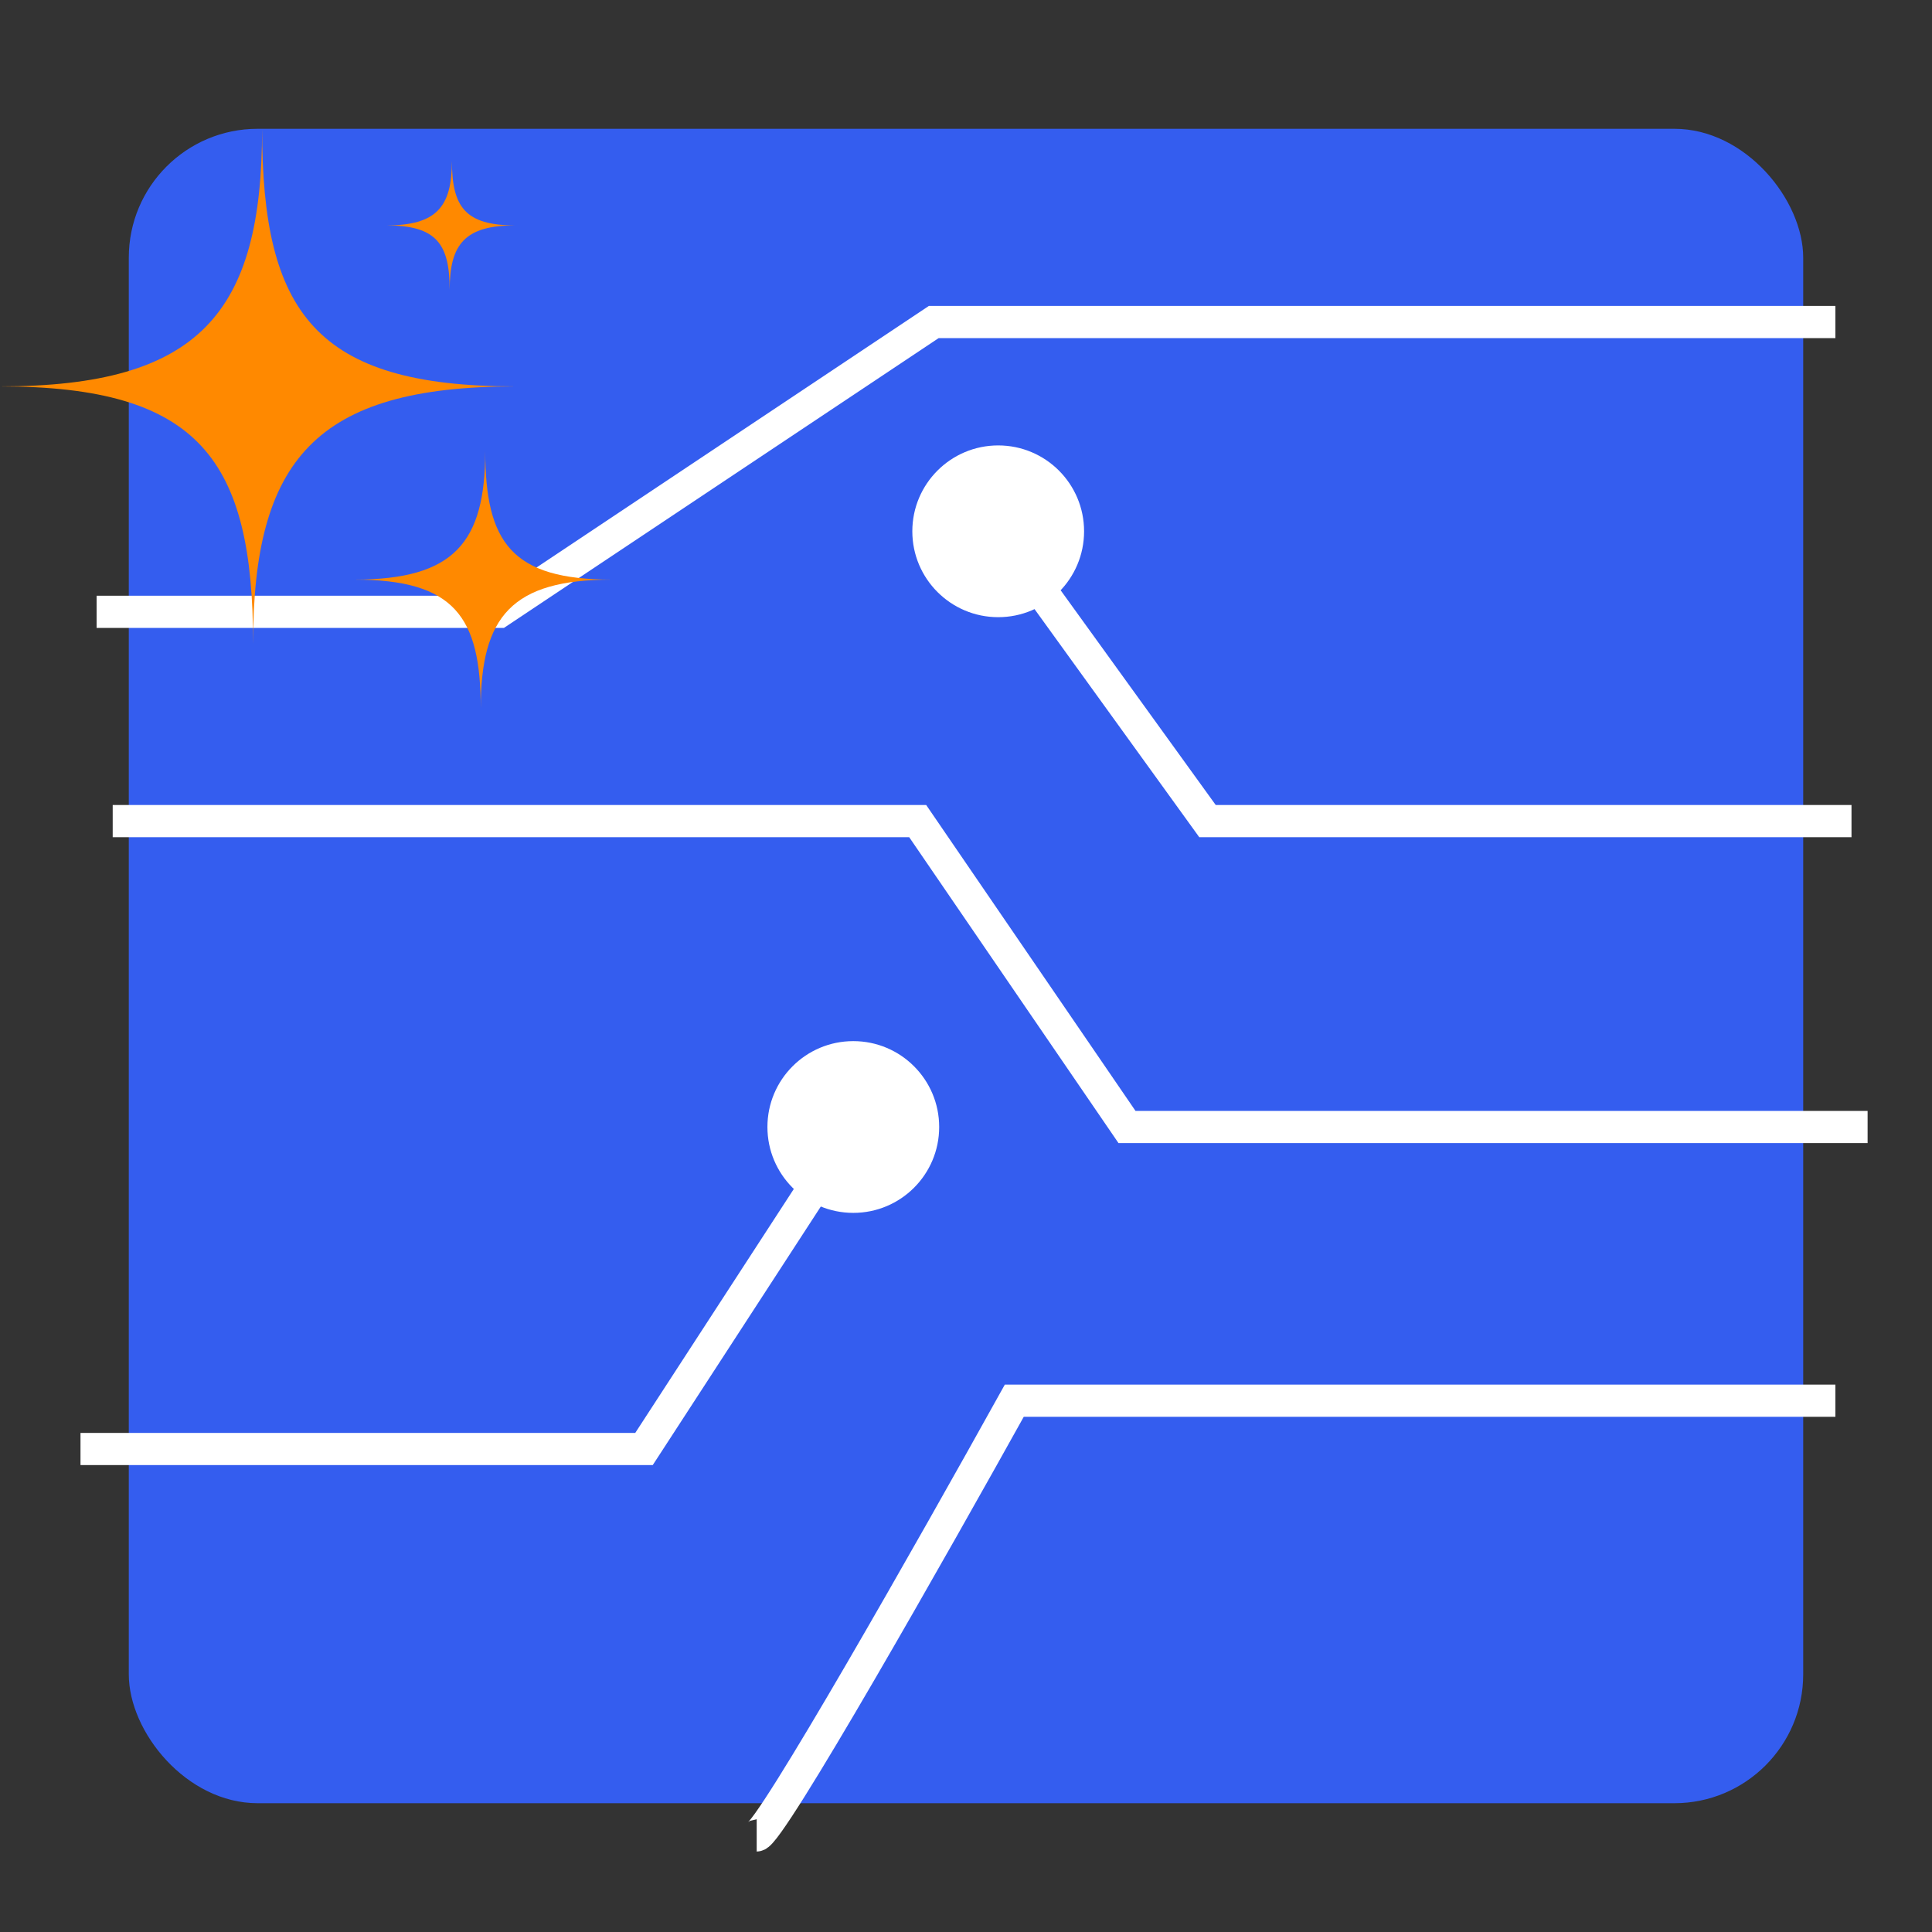 <?xml version="1.0" encoding="UTF-8"?> <svg xmlns="http://www.w3.org/2000/svg" width="60" height="60" viewBox="0 0 60 60" fill="none"><rect x="0" y="0" width="60" height="60" fill="#333333" stroke="none"/><rect x="4" y="4" width="52" height="52" rx="4" fill="#345DEF"></rect><path d="M3 19H15.5L29 10H57" stroke="white"></path><path d="M37.5 25.5L37.095 25.793L37.244 26H37.5V25.5ZM28.333 16.5C28.333 17.973 29.527 19.167 31 19.167C32.473 19.167 33.667 17.973 33.667 16.5C33.667 15.027 32.473 13.833 31 13.833C29.527 13.833 28.333 15.027 28.333 16.5ZM57.5 25.5V25H37.5V25.5V26H57.5V25.5ZM37.5 25.5L37.905 25.207L31.405 16.207L31 16.5L30.595 16.793L37.095 25.793L37.5 25.5Z" fill="white"></path><path d="M3.5 25.5H28.5L35 35H58" stroke="white"></path><path d="M20 45V45.5H20.271L20.419 45.273L20 45ZM23.833 35C23.833 36.473 25.027 37.667 26.5 37.667C27.973 37.667 29.167 36.473 29.167 35C29.167 33.527 27.973 32.333 26.5 32.333C25.027 32.333 23.833 33.527 23.833 35ZM2.5 45V45.5H20V45V44.5H2.5V45ZM20 45L20.419 45.273L26.919 35.273L26.5 35L26.081 34.727L19.581 44.727L20 45Z" fill="white"></path><path d="M23.5 57C23.9 57 29 48 31.5 43.5H57" stroke="white"></path><path d="M8.14 4C8.14 9.714 6.205 12 0 12C6.205 12 7.86 14.286 7.86 20C7.86 14.286 9.795 12 16 12C9.795 12 8.14 9.714 8.14 4Z" fill="#FF8900"></path><path d="M15.07 14C15.07 16.857 14.103 18 11 18C14.103 18 14.93 19.143 14.93 22C14.93 19.143 15.897 18 19 18C15.897 18 15.07 16.857 15.07 14Z" fill="#FF8900"></path><path d="M14.035 5C14.035 6.429 13.551 7 12 7C13.551 7 13.965 7.571 13.965 9C13.965 7.571 14.449 7 16 7C14.449 7 14.035 6.429 14.035 5Z" fill="#FF8900"></path></svg> 